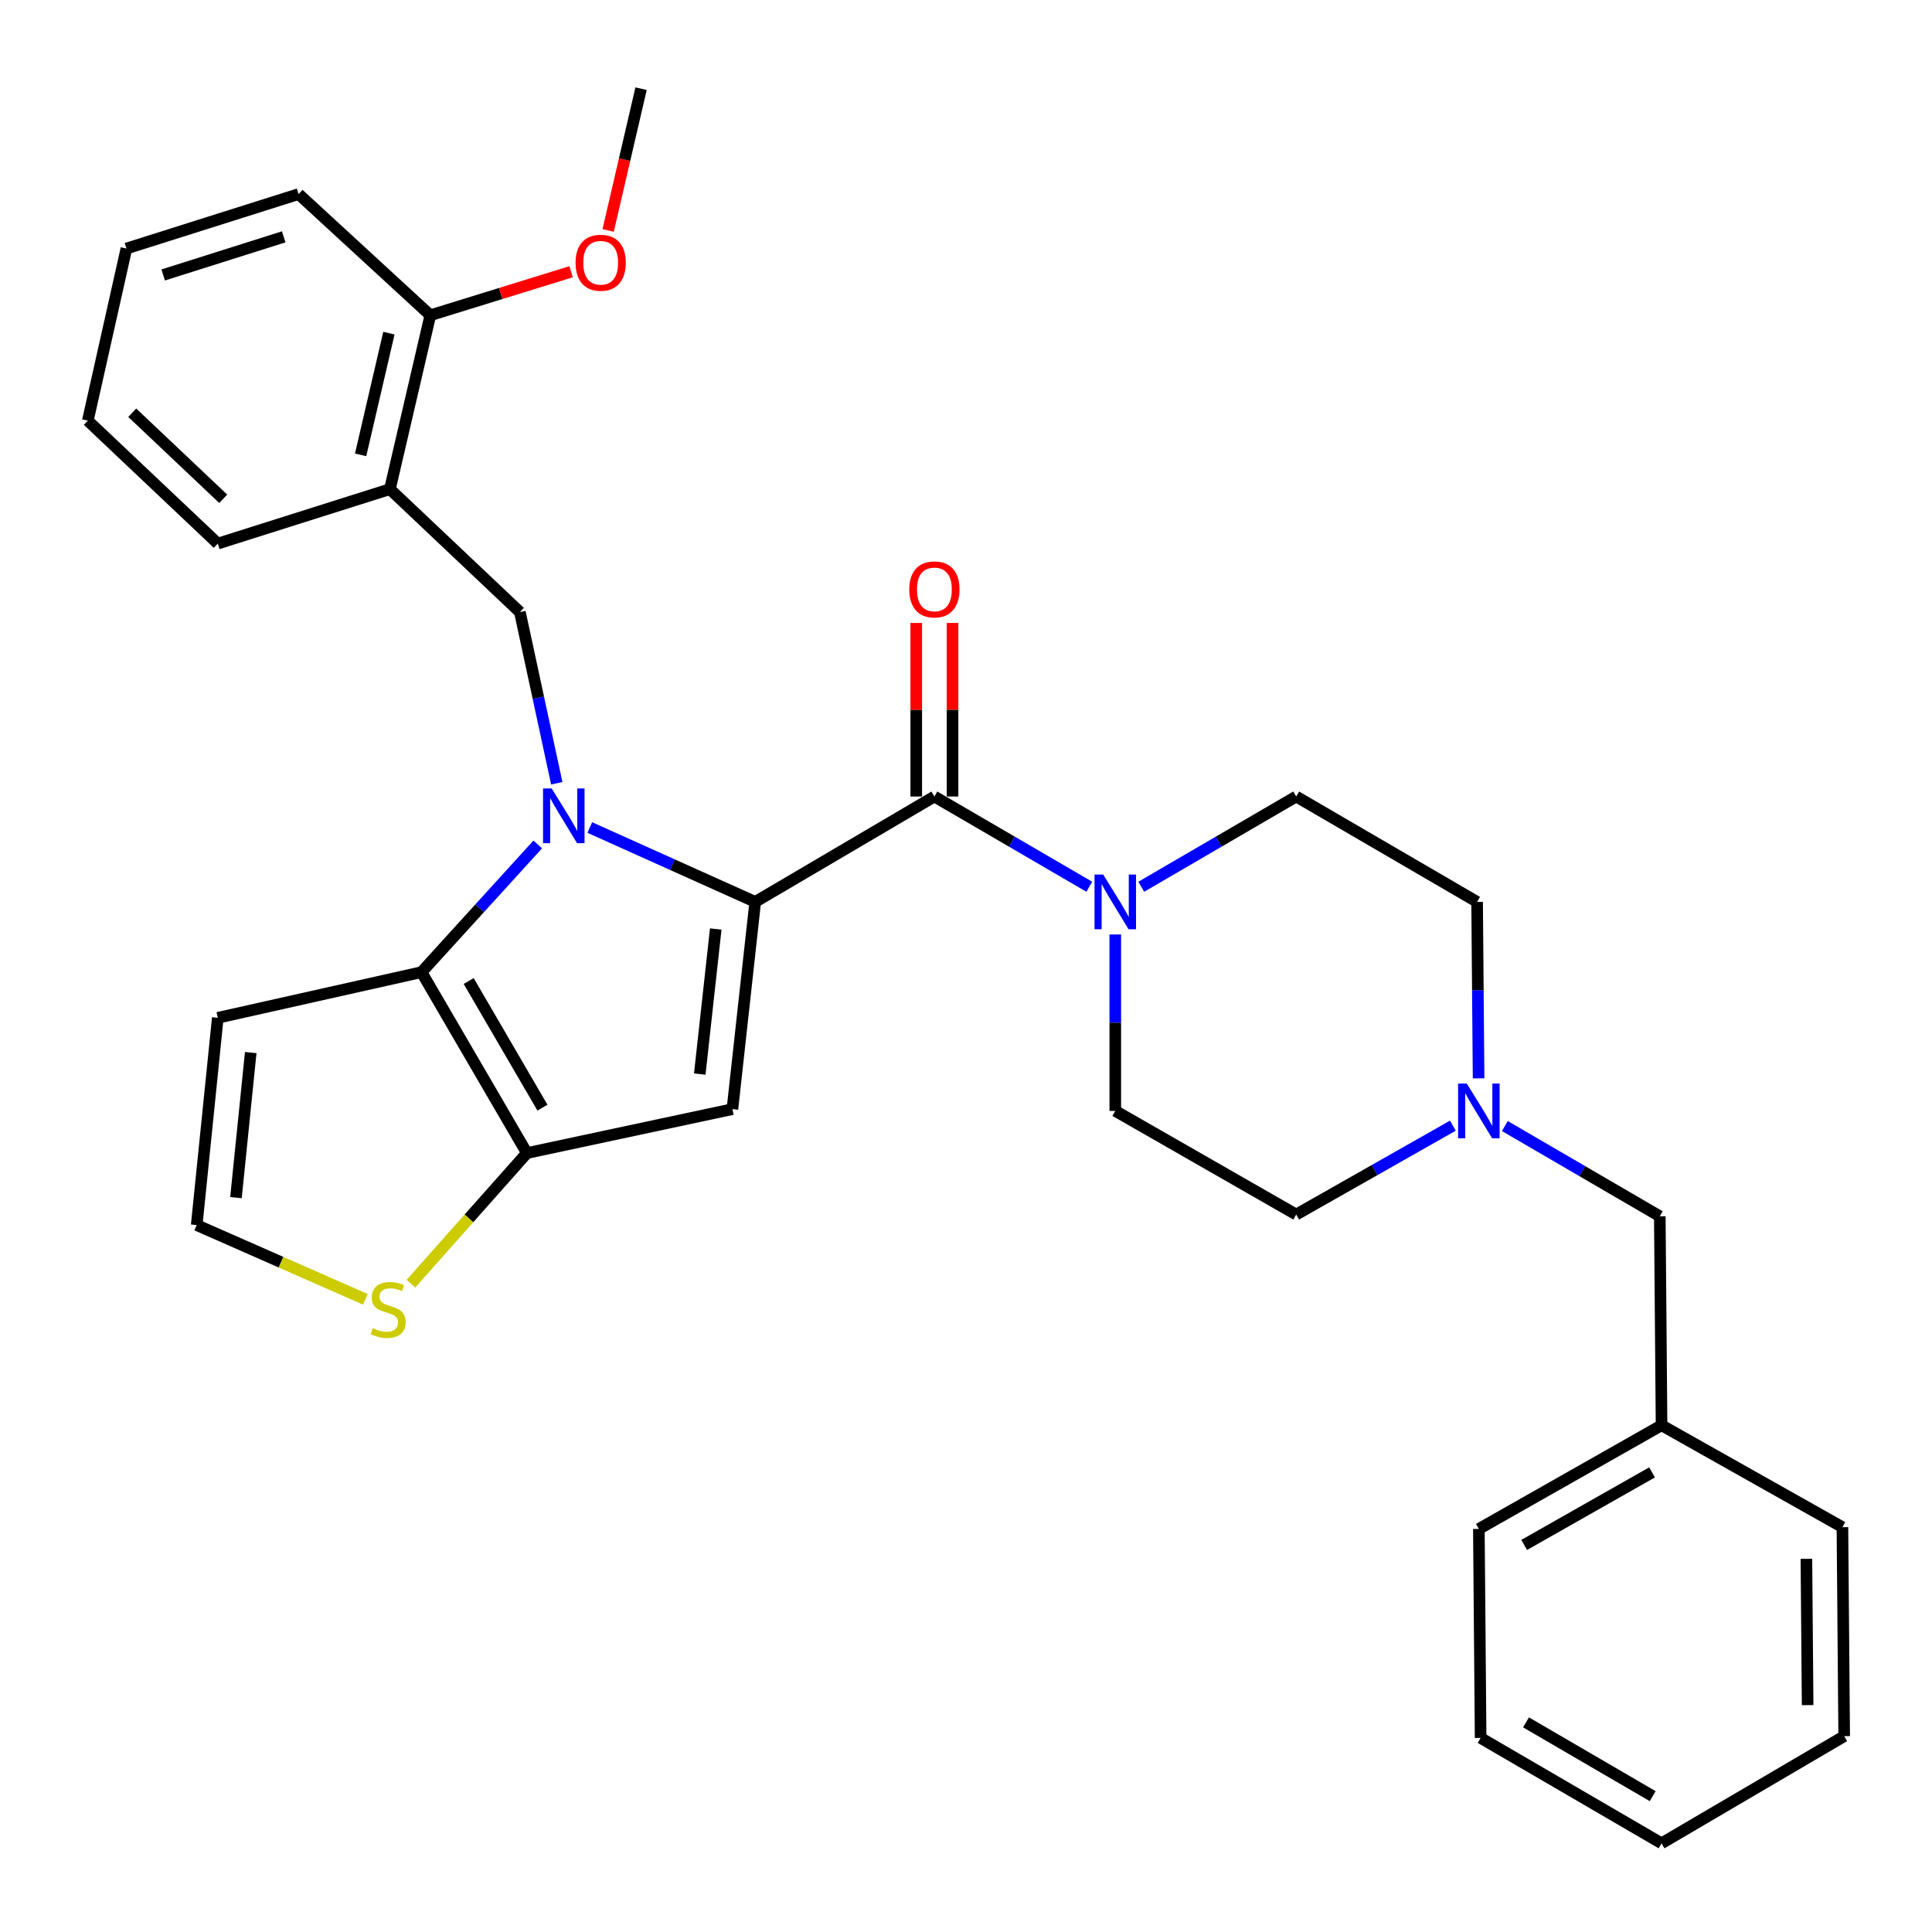 <?xml version='1.0' encoding='iso-8859-1'?>
<svg version='1.1' baseProfile='full'
              xmlns='http://www.w3.org/2000/svg'
                      xmlns:rdkit='http://www.rdkit.org/xml'
                      xmlns:xlink='http://www.w3.org/1999/xlink'
                  xml:space='preserve'
width='1000px' height='1000px' viewBox='0 0 1000 1000'>
<!-- END OF HEADER -->
<rect style='opacity:1.0;fill:#FFFFFF;stroke:none' width='1000' height='1000' x='0' y='0'> </rect>
<path class='bond-0' d='M 778.908,582.837 L 819.009,606.192' style='fill:none;fill-rule:evenodd;stroke:#0000FF;stroke-width:6px;stroke-linecap:butt;stroke-linejoin:miter;stroke-opacity:1' />
<path class='bond-0' d='M 819.009,606.192 L 859.11,629.547' style='fill:none;fill-rule:evenodd;stroke:#000000;stroke-width:6px;stroke-linecap:butt;stroke-linejoin:miter;stroke-opacity:1' />
<path class='bond-1' d='M 752.001,582.639 L 711.455,605.639' style='fill:none;fill-rule:evenodd;stroke:#0000FF;stroke-width:6px;stroke-linecap:butt;stroke-linejoin:miter;stroke-opacity:1' />
<path class='bond-1' d='M 711.455,605.639 L 670.91,628.639' style='fill:none;fill-rule:evenodd;stroke:#000000;stroke-width:6px;stroke-linecap:butt;stroke-linejoin:miter;stroke-opacity:1' />
<path class='bond-2' d='M 765.317,558.14 L 764.934,512.479' style='fill:none;fill-rule:evenodd;stroke:#0000FF;stroke-width:6px;stroke-linecap:butt;stroke-linejoin:miter;stroke-opacity:1' />
<path class='bond-2' d='M 764.934,512.479 L 764.551,466.818' style='fill:none;fill-rule:evenodd;stroke:#000000;stroke-width:6px;stroke-linecap:butt;stroke-linejoin:miter;stroke-opacity:1' />
<path class='bond-3' d='M 483.638,412.276 L 523.729,435.629' style='fill:none;fill-rule:evenodd;stroke:#000000;stroke-width:6px;stroke-linecap:butt;stroke-linejoin:miter;stroke-opacity:1' />
<path class='bond-3' d='M 523.729,435.629 L 563.82,458.983' style='fill:none;fill-rule:evenodd;stroke:#0000FF;stroke-width:6px;stroke-linecap:butt;stroke-linejoin:miter;stroke-opacity:1' />
<path class='bond-4' d='M 493.03,412.276 L 493.03,367.357' style='fill:none;fill-rule:evenodd;stroke:#000000;stroke-width:6px;stroke-linecap:butt;stroke-linejoin:miter;stroke-opacity:1' />
<path class='bond-4' d='M 493.03,367.357 L 493.03,322.439' style='fill:none;fill-rule:evenodd;stroke:#FF0000;stroke-width:6px;stroke-linecap:butt;stroke-linejoin:miter;stroke-opacity:1' />
<path class='bond-4' d='M 474.247,412.276 L 474.247,367.357' style='fill:none;fill-rule:evenodd;stroke:#000000;stroke-width:6px;stroke-linecap:butt;stroke-linejoin:miter;stroke-opacity:1' />
<path class='bond-4' d='M 474.247,367.357 L 474.247,322.439' style='fill:none;fill-rule:evenodd;stroke:#FF0000;stroke-width:6px;stroke-linecap:butt;stroke-linejoin:miter;stroke-opacity:1' />
<path class='bond-5' d='M 483.638,412.276 L 390.905,466.818' style='fill:none;fill-rule:evenodd;stroke:#000000;stroke-width:6px;stroke-linecap:butt;stroke-linejoin:miter;stroke-opacity:1' />
<path class='bond-6' d='M 577.269,483.682 L 577.269,529.343' style='fill:none;fill-rule:evenodd;stroke:#0000FF;stroke-width:6px;stroke-linecap:butt;stroke-linejoin:miter;stroke-opacity:1' />
<path class='bond-6' d='M 577.269,529.343 L 577.269,575.005' style='fill:none;fill-rule:evenodd;stroke:#000000;stroke-width:6px;stroke-linecap:butt;stroke-linejoin:miter;stroke-opacity:1' />
<path class='bond-7' d='M 590.718,458.984 L 630.814,435.63' style='fill:none;fill-rule:evenodd;stroke:#0000FF;stroke-width:6px;stroke-linecap:butt;stroke-linejoin:miter;stroke-opacity:1' />
<path class='bond-7' d='M 630.814,435.63 L 670.91,412.276' style='fill:none;fill-rule:evenodd;stroke:#000000;stroke-width:6px;stroke-linecap:butt;stroke-linejoin:miter;stroke-opacity:1' />
<path class='bond-8' d='M 859.11,629.547 L 860.018,737.723' style='fill:none;fill-rule:evenodd;stroke:#000000;stroke-width:6px;stroke-linecap:butt;stroke-linejoin:miter;stroke-opacity:1' />
<path class='bond-9' d='M 278.342,437.078 L 248.261,470.13' style='fill:none;fill-rule:evenodd;stroke:#0000FF;stroke-width:6px;stroke-linecap:butt;stroke-linejoin:miter;stroke-opacity:1' />
<path class='bond-9' d='M 248.261,470.13 L 218.18,503.183' style='fill:none;fill-rule:evenodd;stroke:#000000;stroke-width:6px;stroke-linecap:butt;stroke-linejoin:miter;stroke-opacity:1' />
<path class='bond-10' d='M 305.274,428.321 L 348.089,447.569' style='fill:none;fill-rule:evenodd;stroke:#0000FF;stroke-width:6px;stroke-linecap:butt;stroke-linejoin:miter;stroke-opacity:1' />
<path class='bond-10' d='M 348.089,447.569 L 390.905,466.818' style='fill:none;fill-rule:evenodd;stroke:#000000;stroke-width:6px;stroke-linecap:butt;stroke-linejoin:miter;stroke-opacity:1' />
<path class='bond-11' d='M 288.185,405.415 L 278.638,361.117' style='fill:none;fill-rule:evenodd;stroke:#0000FF;stroke-width:6px;stroke-linecap:butt;stroke-linejoin:miter;stroke-opacity:1' />
<path class='bond-11' d='M 278.638,361.117 L 269.091,316.819' style='fill:none;fill-rule:evenodd;stroke:#000000;stroke-width:6px;stroke-linecap:butt;stroke-linejoin:miter;stroke-opacity:1' />
<path class='bond-12' d='M 379.093,574.086 L 272.722,596.823' style='fill:none;fill-rule:evenodd;stroke:#000000;stroke-width:6px;stroke-linecap:butt;stroke-linejoin:miter;stroke-opacity:1' />
<path class='bond-13' d='M 379.093,574.086 L 390.905,466.818' style='fill:none;fill-rule:evenodd;stroke:#000000;stroke-width:6px;stroke-linecap:butt;stroke-linejoin:miter;stroke-opacity:1' />
<path class='bond-13' d='M 362.195,555.94 L 370.464,480.852' style='fill:none;fill-rule:evenodd;stroke:#000000;stroke-width:6px;stroke-linecap:butt;stroke-linejoin:miter;stroke-opacity:1' />
<path class='bond-14' d='M 272.722,596.823 L 218.18,503.183' style='fill:none;fill-rule:evenodd;stroke:#000000;stroke-width:6px;stroke-linecap:butt;stroke-linejoin:miter;stroke-opacity:1' />
<path class='bond-14' d='M 280.771,573.324 L 242.591,507.775' style='fill:none;fill-rule:evenodd;stroke:#000000;stroke-width:6px;stroke-linecap:butt;stroke-linejoin:miter;stroke-opacity:1' />
<path class='bond-15' d='M 272.722,596.823 L 242.708,630.636' style='fill:none;fill-rule:evenodd;stroke:#000000;stroke-width:6px;stroke-linecap:butt;stroke-linejoin:miter;stroke-opacity:1' />
<path class='bond-15' d='M 242.708,630.636 L 212.695,664.448' style='fill:none;fill-rule:evenodd;stroke:#CCCC00;stroke-width:6px;stroke-linecap:butt;stroke-linejoin:miter;stroke-opacity:1' />
<path class='bond-16' d='M 218.18,503.183 L 112.727,526.817' style='fill:none;fill-rule:evenodd;stroke:#000000;stroke-width:6px;stroke-linecap:butt;stroke-linejoin:miter;stroke-opacity:1' />
<path class='bond-17' d='M 112.727,526.817 L 101.812,634.096' style='fill:none;fill-rule:evenodd;stroke:#000000;stroke-width:6px;stroke-linecap:butt;stroke-linejoin:miter;stroke-opacity:1' />
<path class='bond-17' d='M 129.776,544.81 L 122.135,619.905' style='fill:none;fill-rule:evenodd;stroke:#000000;stroke-width:6px;stroke-linecap:butt;stroke-linejoin:miter;stroke-opacity:1' />
<path class='bond-18' d='M 101.812,634.096 L 145.468,653.315' style='fill:none;fill-rule:evenodd;stroke:#000000;stroke-width:6px;stroke-linecap:butt;stroke-linejoin:miter;stroke-opacity:1' />
<path class='bond-18' d='M 145.468,653.315 L 189.124,672.534' style='fill:none;fill-rule:evenodd;stroke:#CCCC00;stroke-width:6px;stroke-linecap:butt;stroke-linejoin:miter;stroke-opacity:1' />
<path class='bond-19' d='M 154.549,100.456 L 65.437,128.64' style='fill:none;fill-rule:evenodd;stroke:#000000;stroke-width:6px;stroke-linecap:butt;stroke-linejoin:miter;stroke-opacity:1' />
<path class='bond-19' d='M 146.846,122.592 L 84.468,142.32' style='fill:none;fill-rule:evenodd;stroke:#000000;stroke-width:6px;stroke-linecap:butt;stroke-linejoin:miter;stroke-opacity:1' />
<path class='bond-20' d='M 154.549,100.456 L 222.729,163.179' style='fill:none;fill-rule:evenodd;stroke:#000000;stroke-width:6px;stroke-linecap:butt;stroke-linejoin:miter;stroke-opacity:1' />
<path class='bond-21' d='M 269.091,316.819 L 201.818,253.178' style='fill:none;fill-rule:evenodd;stroke:#000000;stroke-width:6px;stroke-linecap:butt;stroke-linejoin:miter;stroke-opacity:1' />
<path class='bond-22' d='M 65.437,128.64 L 45.455,217.731' style='fill:none;fill-rule:evenodd;stroke:#000000;stroke-width:6px;stroke-linecap:butt;stroke-linejoin:miter;stroke-opacity:1' />
<path class='bond-23' d='M 45.455,217.731 L 112.727,281.362' style='fill:none;fill-rule:evenodd;stroke:#000000;stroke-width:6px;stroke-linecap:butt;stroke-linejoin:miter;stroke-opacity:1' />
<path class='bond-23' d='M 68.452,213.63 L 115.543,258.172' style='fill:none;fill-rule:evenodd;stroke:#000000;stroke-width:6px;stroke-linecap:butt;stroke-linejoin:miter;stroke-opacity:1' />
<path class='bond-24' d='M 112.727,281.362 L 201.818,253.178' style='fill:none;fill-rule:evenodd;stroke:#000000;stroke-width:6px;stroke-linecap:butt;stroke-linejoin:miter;stroke-opacity:1' />
<path class='bond-25' d='M 201.818,253.178 L 222.729,163.179' style='fill:none;fill-rule:evenodd;stroke:#000000;stroke-width:6px;stroke-linecap:butt;stroke-linejoin:miter;stroke-opacity:1' />
<path class='bond-25' d='M 186.66,235.427 L 201.298,172.428' style='fill:none;fill-rule:evenodd;stroke:#000000;stroke-width:6px;stroke-linecap:butt;stroke-linejoin:miter;stroke-opacity:1' />
<path class='bond-26' d='M 222.729,163.179 L 259.167,151.912' style='fill:none;fill-rule:evenodd;stroke:#000000;stroke-width:6px;stroke-linecap:butt;stroke-linejoin:miter;stroke-opacity:1' />
<path class='bond-26' d='M 259.167,151.912 L 295.605,140.646' style='fill:none;fill-rule:evenodd;stroke:#FF0000;stroke-width:6px;stroke-linecap:butt;stroke-linejoin:miter;stroke-opacity:1' />
<path class='bond-27' d='M 314.775,119.283 L 323.294,82.593' style='fill:none;fill-rule:evenodd;stroke:#FF0000;stroke-width:6px;stroke-linecap:butt;stroke-linejoin:miter;stroke-opacity:1' />
<path class='bond-27' d='M 323.294,82.593 L 331.814,45.903' style='fill:none;fill-rule:evenodd;stroke:#000000;stroke-width:6px;stroke-linecap:butt;stroke-linejoin:miter;stroke-opacity:1' />
<path class='bond-28' d='M 860.018,737.723 L 765.458,791.368' style='fill:none;fill-rule:evenodd;stroke:#000000;stroke-width:6px;stroke-linecap:butt;stroke-linejoin:miter;stroke-opacity:1' />
<path class='bond-28' d='M 855.102,762.106 L 788.91,799.658' style='fill:none;fill-rule:evenodd;stroke:#000000;stroke-width:6px;stroke-linecap:butt;stroke-linejoin:miter;stroke-opacity:1' />
<path class='bond-29' d='M 860.018,737.723 L 953.638,790.46' style='fill:none;fill-rule:evenodd;stroke:#000000;stroke-width:6px;stroke-linecap:butt;stroke-linejoin:miter;stroke-opacity:1' />
<path class='bond-30' d='M 670.91,628.639 L 577.269,575.005' style='fill:none;fill-rule:evenodd;stroke:#000000;stroke-width:6px;stroke-linecap:butt;stroke-linejoin:miter;stroke-opacity:1' />
<path class='bond-31' d='M 764.551,466.818 L 670.91,412.276' style='fill:none;fill-rule:evenodd;stroke:#000000;stroke-width:6px;stroke-linecap:butt;stroke-linejoin:miter;stroke-opacity:1' />
<path class='bond-32' d='M 765.458,791.368 L 766.366,899.544' style='fill:none;fill-rule:evenodd;stroke:#000000;stroke-width:6px;stroke-linecap:butt;stroke-linejoin:miter;stroke-opacity:1' />
<path class='bond-33' d='M 953.638,790.46 L 954.545,898.636' style='fill:none;fill-rule:evenodd;stroke:#000000;stroke-width:6px;stroke-linecap:butt;stroke-linejoin:miter;stroke-opacity:1' />
<path class='bond-33' d='M 934.992,806.844 L 935.628,882.568' style='fill:none;fill-rule:evenodd;stroke:#000000;stroke-width:6px;stroke-linecap:butt;stroke-linejoin:miter;stroke-opacity:1' />
<path class='bond-34' d='M 954.545,898.636 L 860.018,954.097' style='fill:none;fill-rule:evenodd;stroke:#000000;stroke-width:6px;stroke-linecap:butt;stroke-linejoin:miter;stroke-opacity:1' />
<path class='bond-35' d='M 766.366,899.544 L 860.018,954.097' style='fill:none;fill-rule:evenodd;stroke:#000000;stroke-width:6px;stroke-linecap:butt;stroke-linejoin:miter;stroke-opacity:1' />
<path class='bond-35' d='M 789.868,891.497 L 855.424,929.684' style='fill:none;fill-rule:evenodd;stroke:#000000;stroke-width:6px;stroke-linecap:butt;stroke-linejoin:miter;stroke-opacity:1' />
<path  class='atom-0' d='M 759.198 560.845
L 768.478 575.845
Q 769.398 577.325, 770.878 580.005
Q 772.358 582.685, 772.438 582.845
L 772.438 560.845
L 776.198 560.845
L 776.198 589.165
L 772.318 589.165
L 762.358 572.765
Q 761.198 570.845, 759.958 568.645
Q 758.758 566.445, 758.398 565.765
L 758.398 589.165
L 754.718 589.165
L 754.718 560.845
L 759.198 560.845
' fill='#0000FF'/>
<path  class='atom-2' d='M 571.009 452.658
L 580.289 467.658
Q 581.209 469.138, 582.689 471.818
Q 584.169 474.498, 584.249 474.658
L 584.249 452.658
L 588.009 452.658
L 588.009 480.978
L 584.129 480.978
L 574.169 464.578
Q 573.009 462.658, 571.769 460.458
Q 570.569 458.258, 570.209 457.578
L 570.209 480.978
L 566.529 480.978
L 566.529 452.658
L 571.009 452.658
' fill='#0000FF'/>
<path  class='atom-3' d='M 470.638 305.077
Q 470.638 298.277, 473.998 294.477
Q 477.358 290.677, 483.638 290.677
Q 489.918 290.677, 493.278 294.477
Q 496.638 298.277, 496.638 305.077
Q 496.638 311.957, 493.238 315.877
Q 489.838 319.757, 483.638 319.757
Q 477.398 319.757, 473.998 315.877
Q 470.638 311.997, 470.638 305.077
M 483.638 316.557
Q 487.958 316.557, 490.278 313.677
Q 492.638 310.757, 492.638 305.077
Q 492.638 299.517, 490.278 296.717
Q 487.958 293.877, 483.638 293.877
Q 479.318 293.877, 476.958 296.677
Q 474.638 299.477, 474.638 305.077
Q 474.638 310.797, 476.958 313.677
Q 479.318 316.557, 483.638 316.557
' fill='#FF0000'/>
<path  class='atom-5' d='M 285.558 408.112
L 294.838 423.112
Q 295.758 424.592, 297.238 427.272
Q 298.718 429.952, 298.798 430.112
L 298.798 408.112
L 302.558 408.112
L 302.558 436.432
L 298.678 436.432
L 288.718 420.032
Q 287.558 418.112, 286.318 415.912
Q 285.118 413.712, 284.758 413.032
L 284.758 436.432
L 281.078 436.432
L 281.078 408.112
L 285.558 408.112
' fill='#0000FF'/>
<path  class='atom-12' d='M 192.911 687.444
Q 193.231 687.564, 194.551 688.124
Q 195.871 688.684, 197.311 689.044
Q 198.791 689.364, 200.231 689.364
Q 202.911 689.364, 204.471 688.084
Q 206.031 686.764, 206.031 684.484
Q 206.031 682.924, 205.231 681.964
Q 204.471 681.004, 203.271 680.484
Q 202.071 679.964, 200.071 679.364
Q 197.551 678.604, 196.031 677.884
Q 194.551 677.164, 193.471 675.644
Q 192.431 674.124, 192.431 671.564
Q 192.431 668.004, 194.831 665.804
Q 197.271 663.604, 202.071 663.604
Q 205.351 663.604, 209.071 665.164
L 208.151 668.244
Q 204.751 666.844, 202.191 666.844
Q 199.431 666.844, 197.911 668.004
Q 196.391 669.124, 196.431 671.084
Q 196.431 672.604, 197.191 673.524
Q 197.991 674.444, 199.111 674.964
Q 200.271 675.484, 202.191 676.084
Q 204.751 676.884, 206.271 677.684
Q 207.791 678.484, 208.871 680.124
Q 209.991 681.724, 209.991 684.484
Q 209.991 688.404, 207.351 690.524
Q 204.751 692.604, 200.391 692.604
Q 197.871 692.604, 195.951 692.044
Q 194.071 691.524, 191.831 690.604
L 192.911 687.444
' fill='#CCCC00'/>
<path  class='atom-20' d='M 297.913 135.993
Q 297.913 129.193, 301.273 125.393
Q 304.633 121.593, 310.913 121.593
Q 317.193 121.593, 320.553 125.393
Q 323.913 129.193, 323.913 135.993
Q 323.913 142.873, 320.513 146.793
Q 317.113 150.673, 310.913 150.673
Q 304.673 150.673, 301.273 146.793
Q 297.913 142.913, 297.913 135.993
M 310.913 147.473
Q 315.233 147.473, 317.553 144.593
Q 319.913 141.673, 319.913 135.993
Q 319.913 130.433, 317.553 127.633
Q 315.233 124.793, 310.913 124.793
Q 306.593 124.793, 304.233 127.593
Q 301.913 130.393, 301.913 135.993
Q 301.913 141.713, 304.233 144.593
Q 306.593 147.473, 310.913 147.473
' fill='#FF0000'/>
</svg>
